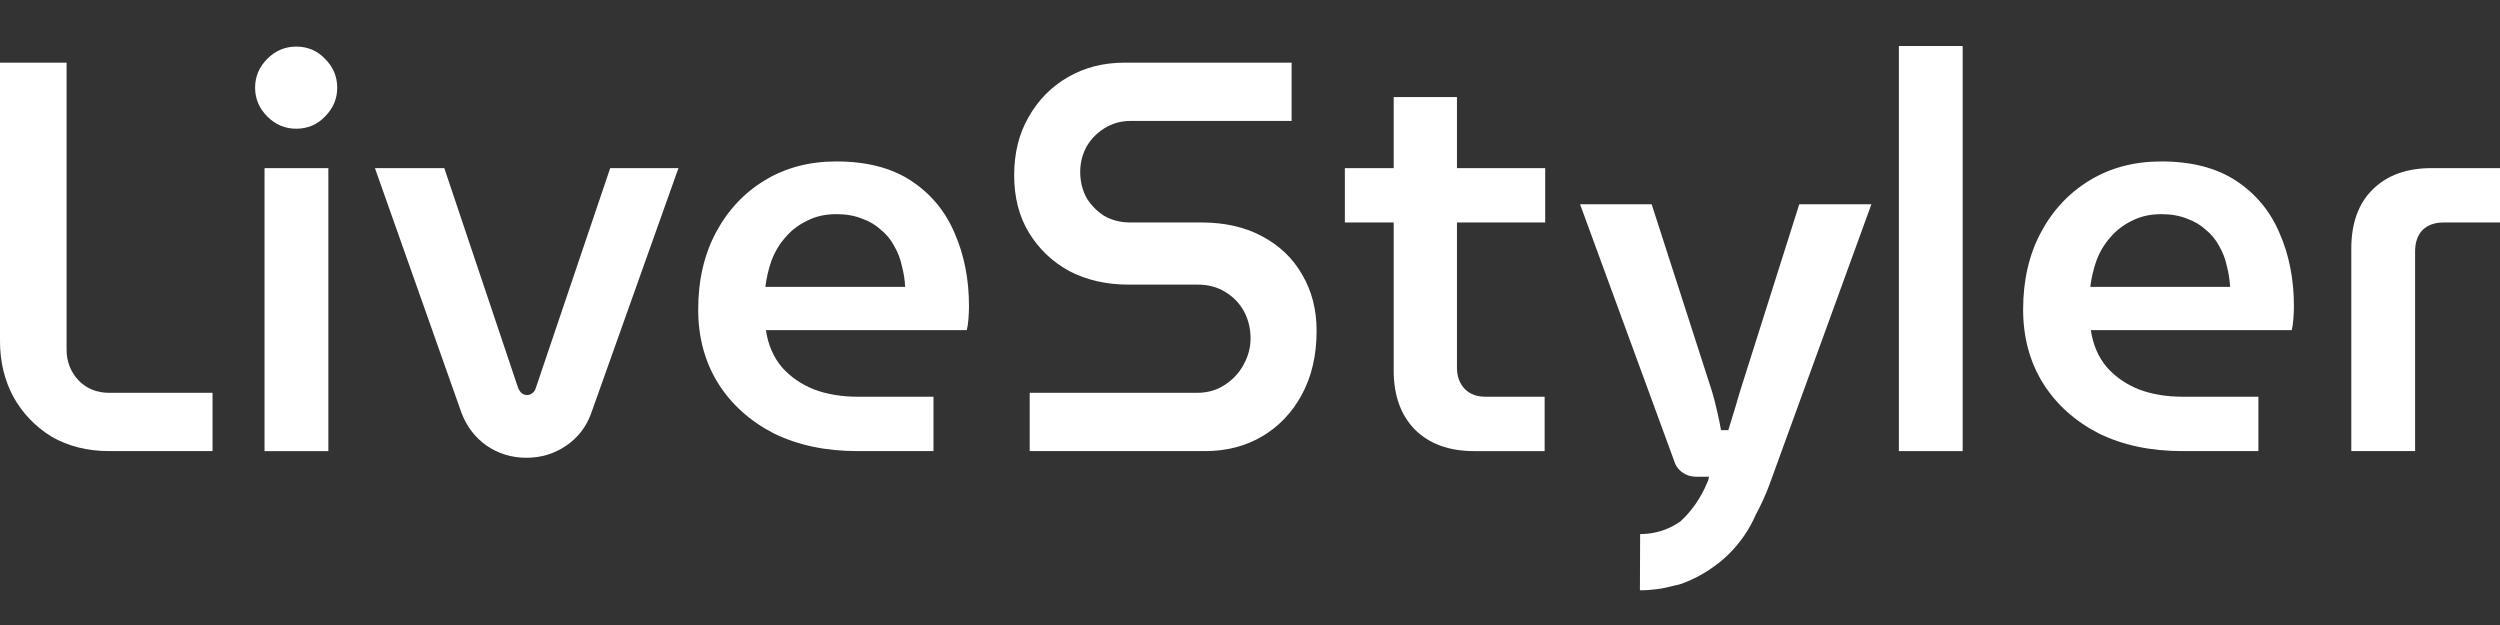 <svg width="144" height="36" viewBox="0 0 144 36" fill="none" xmlns="http://www.w3.org/2000/svg">
<rect x="0" y="0" width="144" height="36" fill="#333333" stroke="none"/>
<path d="M135.435 25.983V14.317C135.435 12.868 135.839 11.739 136.649 10.929C137.48 10.098 138.62 9.683 140.069 9.683H144V12.815H140.74C140.229 12.815 139.824 12.964 139.526 13.262C139.249 13.561 139.11 13.966 139.11 14.477V25.983H135.435Z" fill="white"/>
<path d="M125.705 25.983C123.873 25.983 122.264 25.642 120.879 24.96C119.515 24.257 118.45 23.298 117.683 22.084C116.916 20.848 116.532 19.431 116.532 17.833C116.532 16.149 116.873 14.668 117.555 13.39C118.237 12.111 119.174 11.11 120.368 10.386C121.561 9.661 122.935 9.299 124.491 9.299C126.238 9.299 127.676 9.672 128.806 10.418C129.935 11.163 130.766 12.165 131.299 13.422C131.853 14.679 132.13 16.085 132.13 17.641C132.13 17.854 132.119 18.099 132.098 18.376C132.076 18.653 132.044 18.866 132.002 19.015H120.432C120.559 19.868 120.868 20.581 121.358 21.157C121.849 21.711 122.467 22.137 123.212 22.435C123.958 22.712 124.789 22.851 125.705 22.851H130.084V25.983H125.705ZM120.4 16.522H128.454C128.433 16.117 128.369 15.713 128.262 15.308C128.177 14.903 128.028 14.519 127.815 14.157C127.623 13.795 127.367 13.486 127.048 13.23C126.749 12.953 126.387 12.74 125.961 12.591C125.535 12.42 125.045 12.335 124.491 12.335C123.852 12.335 123.287 12.463 122.797 12.719C122.307 12.953 121.891 13.273 121.55 13.678C121.209 14.061 120.943 14.509 120.751 15.02C120.581 15.51 120.464 16.011 120.4 16.522Z" fill="white"/>
<path d="M109.375 25.984V2.651H113.05V25.984H109.375Z" fill="white"/>
<path d="M98.619 22.568C98.725 22.931 98.822 23.304 98.907 23.688C98.992 24.05 99.067 24.412 99.13 24.774H99.552C99.615 24.58 99.678 24.378 99.738 24.167C99.93 23.549 100.089 23.016 100.217 22.568L103.637 11.766H107.792L101.911 27.939C101.697 28.515 101.436 29.084 101.133 29.648C100.769 30.483 100.252 31.244 99.606 31.888C99.247 32.245 98.851 32.561 98.427 32.835C97.998 33.12 97.53 33.365 97.021 33.563C96.793 33.653 96.601 33.705 96.423 33.734C95.785 33.911 95.124 34.003 94.459 34L94.472 30.762C95.001 30.764 95.524 30.663 96.013 30.462C96.289 30.349 96.55 30.203 96.793 30.033C97.442 29.438 97.957 28.699 98.332 27.811L98.399 27.648C98.413 27.585 98.427 27.523 98.439 27.459H97.692C97.394 27.459 97.127 27.373 96.893 27.203C96.659 27.033 96.499 26.798 96.414 26.5L91.012 11.766H95.135L98.619 22.568Z" fill="white"/>
<path d="M84.912 25.984C83.463 25.984 82.323 25.568 81.492 24.737C80.682 23.906 80.277 22.777 80.277 21.349V5.592H83.921V21.189C83.921 21.679 84.07 22.084 84.368 22.404C84.666 22.702 85.061 22.851 85.551 22.851H88.971V25.984H84.912ZM77.464 12.815V9.683H89.003V12.815H77.464Z" fill="white"/>
<path d="M59.311 25.983V22.627H68.932C69.55 22.627 70.083 22.478 70.53 22.179C70.999 21.881 71.361 21.497 71.617 21.029C71.894 20.539 72.032 20.027 72.032 19.494C72.032 18.919 71.904 18.397 71.649 17.928C71.393 17.46 71.031 17.087 70.562 16.81C70.115 16.533 69.593 16.394 68.996 16.394H65.001C63.743 16.394 62.614 16.139 61.613 15.627C60.633 15.094 59.855 14.359 59.279 13.422C58.704 12.484 58.416 11.376 58.416 10.098C58.416 8.819 58.694 7.701 59.248 6.742C59.801 5.761 60.558 4.994 61.517 4.44C62.476 3.886 63.562 3.609 64.777 3.609H74.397V6.965H65.129C64.575 6.965 64.074 7.104 63.626 7.381C63.179 7.658 62.827 8.02 62.572 8.468C62.337 8.915 62.22 9.395 62.22 9.906C62.22 10.439 62.337 10.929 62.572 11.376C62.827 11.802 63.168 12.154 63.594 12.431C64.042 12.687 64.543 12.814 65.097 12.814H69.188C70.551 12.814 71.723 13.081 72.704 13.614C73.705 14.146 74.472 14.881 75.005 15.819C75.559 16.756 75.836 17.832 75.836 19.047C75.836 20.475 75.548 21.71 74.973 22.755C74.419 23.777 73.652 24.576 72.672 25.152C71.713 25.706 70.626 25.983 69.411 25.983H59.311Z" fill="white"/>
<path d="M49.389 25.983C47.557 25.983 45.948 25.642 44.563 24.96C43.199 24.257 42.134 23.298 41.367 22.084C40.6 20.848 40.216 19.431 40.216 17.833C40.216 16.149 40.557 14.668 41.239 13.39C41.921 12.111 42.858 11.11 44.052 10.386C45.245 9.661 46.619 9.299 48.175 9.299C49.922 9.299 51.36 9.672 52.49 10.418C53.619 11.163 54.45 12.165 54.983 13.422C55.537 14.679 55.814 16.085 55.814 17.641C55.814 17.854 55.803 18.099 55.782 18.376C55.761 18.653 55.728 18.866 55.686 19.015H44.116C44.243 19.868 44.553 20.581 45.043 21.157C45.533 21.711 46.151 22.137 46.896 22.435C47.642 22.712 48.473 22.851 49.389 22.851H53.768V25.983H49.389ZM44.084 16.522H52.138C52.117 16.117 52.053 15.713 51.946 15.308C51.861 14.903 51.712 14.519 51.499 14.157C51.307 13.795 51.051 13.486 50.732 13.23C50.434 12.953 50.071 12.74 49.645 12.591C49.219 12.42 48.729 12.335 48.175 12.335C47.536 12.335 46.971 12.463 46.481 12.719C45.991 12.953 45.575 13.273 45.234 13.678C44.893 14.061 44.627 14.509 44.435 15.02C44.265 15.51 44.148 16.011 44.084 16.522Z" fill="white"/>
<path d="M30.321 26.367C29.469 26.367 28.702 26.132 28.02 25.664C27.36 25.195 26.88 24.566 26.582 23.778L21.596 9.683H25.591L29.842 22.34C29.906 22.489 29.98 22.595 30.066 22.659C30.151 22.723 30.247 22.755 30.353 22.755C30.46 22.755 30.556 22.723 30.641 22.659C30.747 22.595 30.822 22.489 30.865 22.34L35.148 9.683H39.079L34.061 23.778C33.784 24.566 33.304 25.195 32.623 25.664C31.941 26.132 31.174 26.367 30.321 26.367Z" fill="white"/>
<path d="M15.237 25.984V9.683H18.913V25.984H15.237ZM17.059 7.414C16.42 7.414 15.866 7.18 15.397 6.711C14.928 6.242 14.694 5.688 14.694 5.049C14.694 4.41 14.928 3.856 15.397 3.387C15.866 2.918 16.42 2.684 17.059 2.684C17.72 2.684 18.274 2.918 18.721 3.387C19.19 3.856 19.424 4.41 19.424 5.049C19.424 5.688 19.19 6.242 18.721 6.711C18.274 7.18 17.72 7.414 17.059 7.414Z" fill="white"/>
<path d="M6.297 25.983C5.039 25.983 3.931 25.706 2.972 25.152C2.035 24.576 1.3 23.809 0.767 22.851C0.256 21.892 0 20.826 0 19.654V3.609H3.835V20.134C3.835 20.816 4.059 21.402 4.507 21.892C4.975 22.382 5.572 22.627 6.297 22.627H12.242V25.983H6.297Z" fill="white"/>
</svg>
